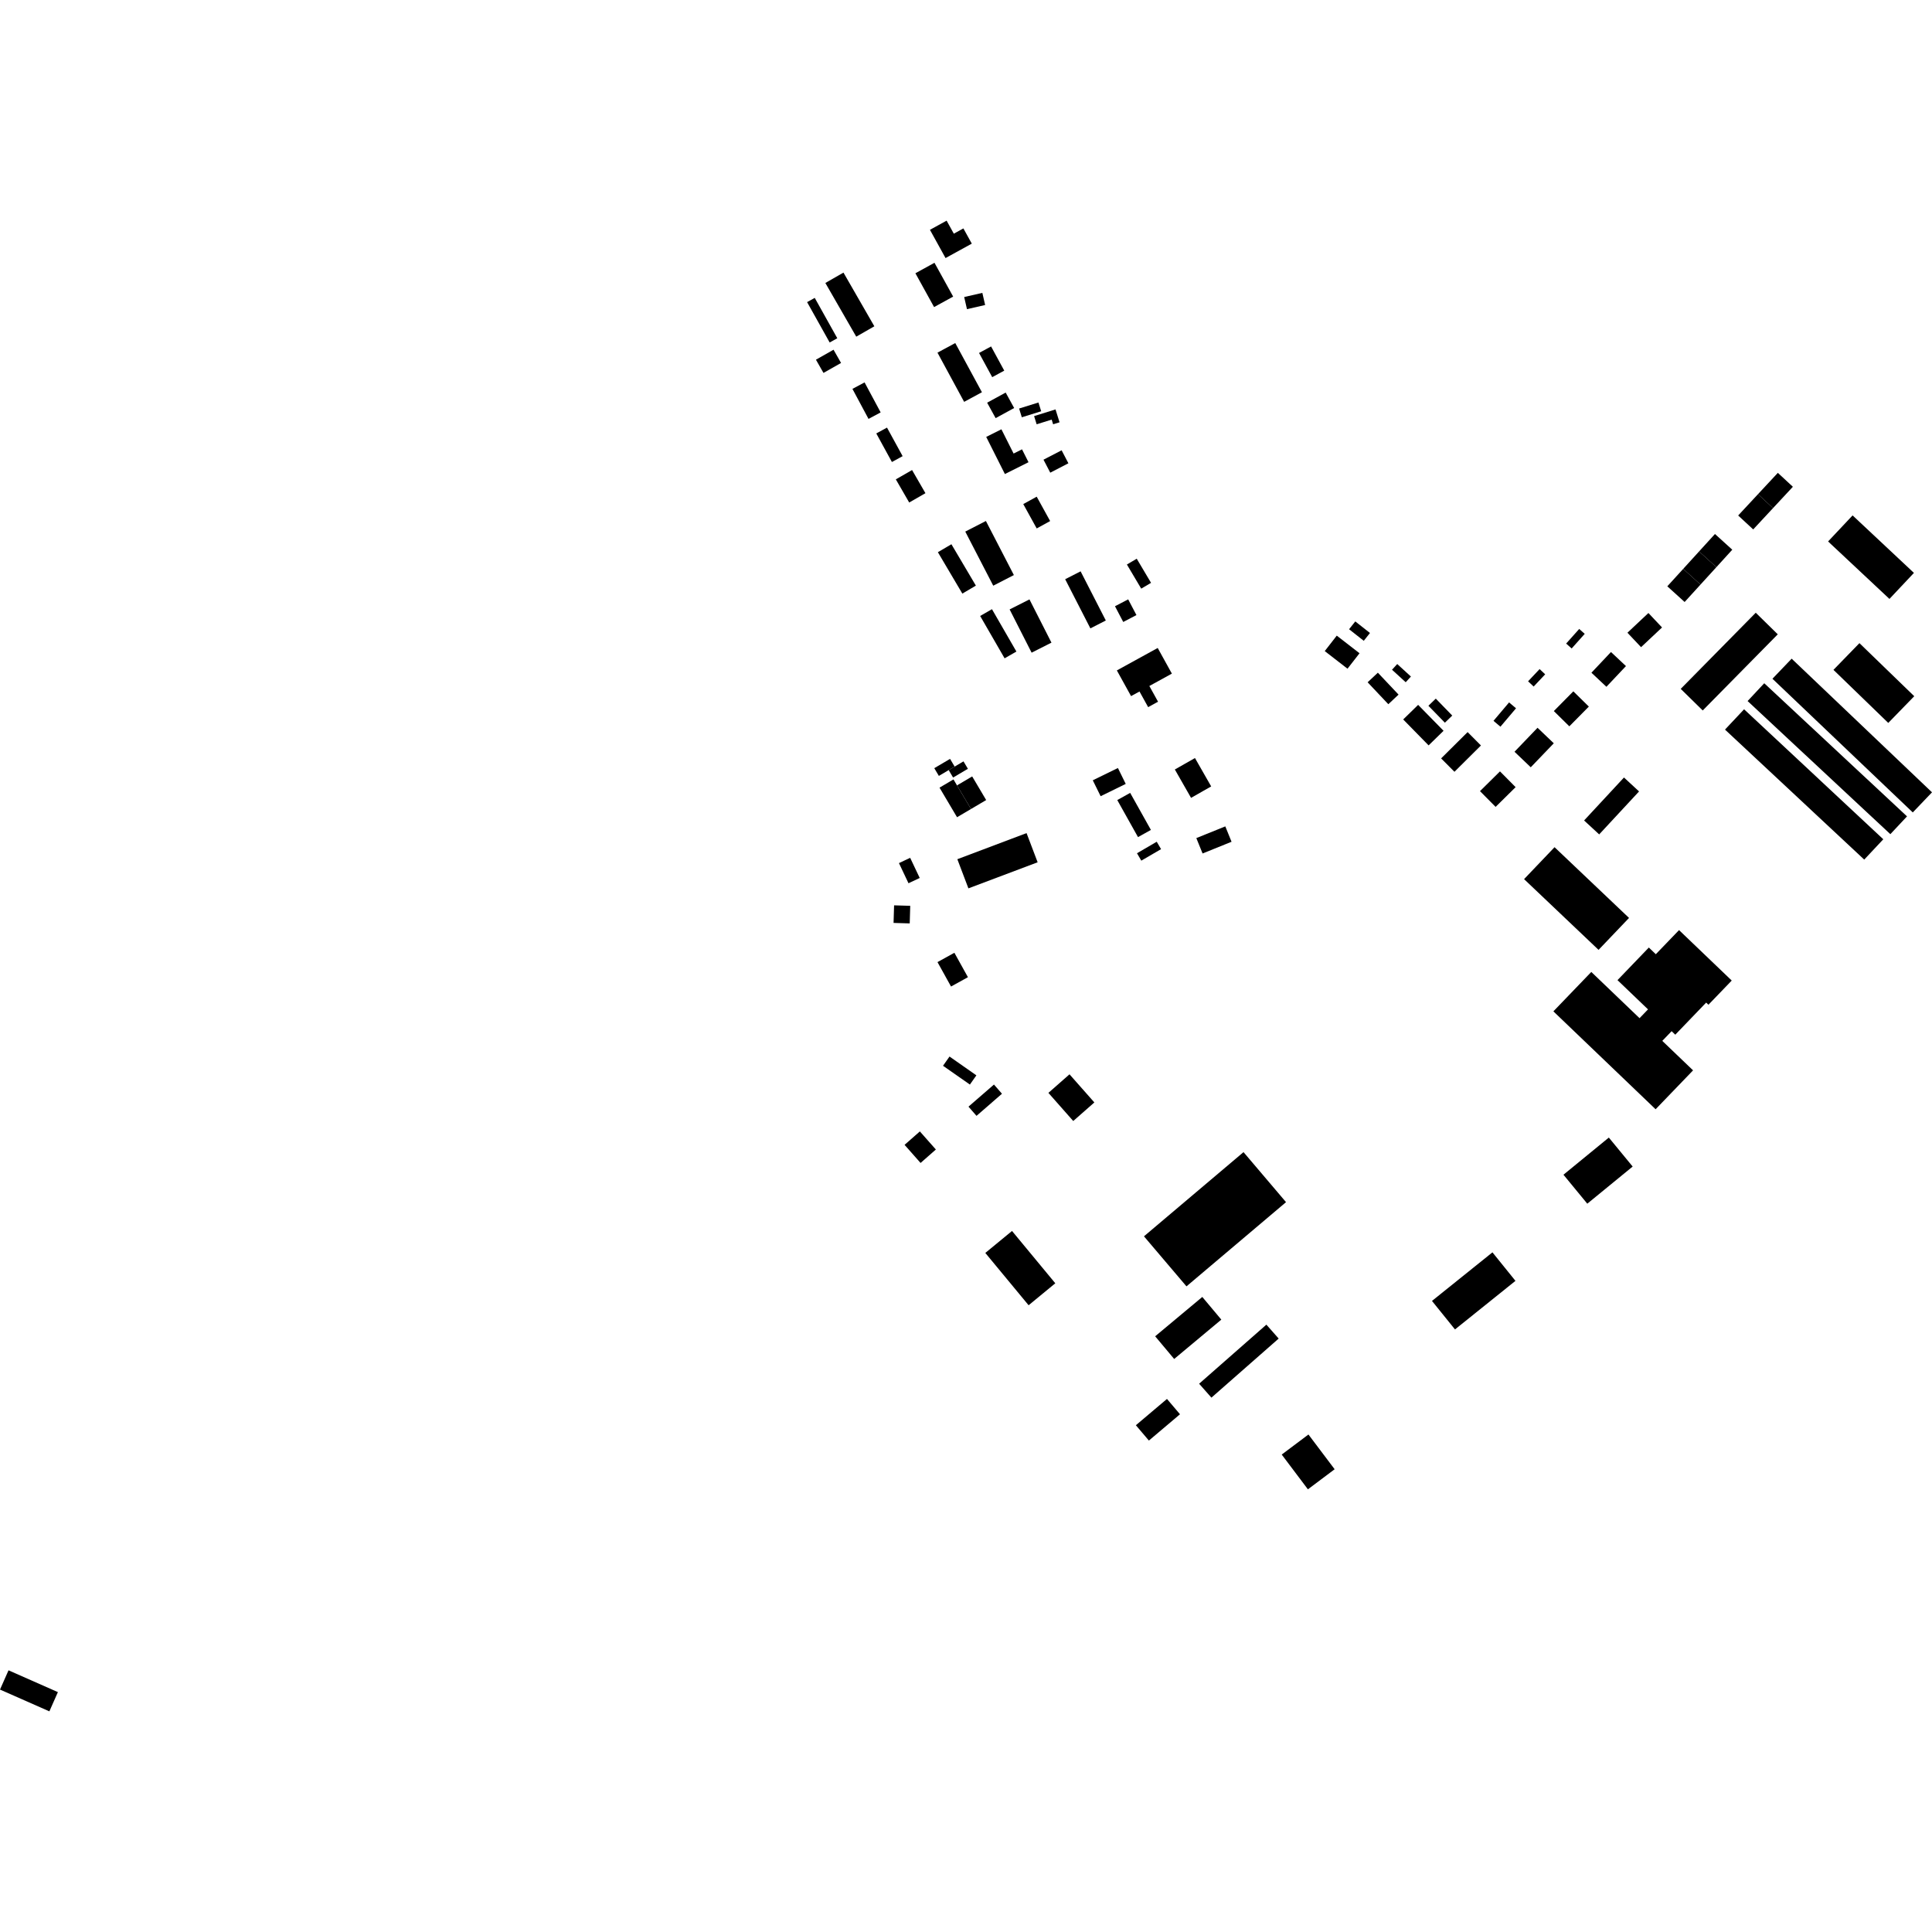 <?xml version="1.0" encoding="utf-8" standalone="no"?>
<!DOCTYPE svg PUBLIC "-//W3C//DTD SVG 1.1//EN"
  "http://www.w3.org/Graphics/SVG/1.1/DTD/svg11.dtd">
<!-- Created with matplotlib (https://matplotlib.org/) -->
<svg height="288pt" version="1.1" viewBox="0 0 288 288" width="288pt" xmlns="http://www.w3.org/2000/svg" xmlns:xlink="http://www.w3.org/1999/xlink">
 <defs>
  <style type="text/css">
*{stroke-linecap:butt;stroke-linejoin:round;}
  </style>
 </defs>
 <g id="figure_1">
  <g id="patch_1">
   <path d="M 0 288 
L 288 288 
L 288 0 
L 0 0 
z
" style="fill:none;opacity:0;"/>
  </g>
  <g id="axes_1">
   <g id="PatchCollection_1">
    <path clip-path="url(#p814ca1ab11)" d="M 7.36 255.108 
L 0 251.861 
L 1.271 248.991 
L 8.63 252.241 
L 7.36 255.108 
"/>
    <path clip-path="url(#p814ca1ab11)" d="M 247.795 155.162 
L 252.382 159.557 
L 246.799 165.355 
L 231.56 150.76 
L 237.212 144.886 
L 244.404 151.777 
L 245.667 150.465 
L 241.117 146.107 
L 245.79 141.247 
L 246.83 142.244 
L 250.292 138.648 
L 258.146 146.169 
L 254.673 149.776 
L 254.336 149.453 
L 249.732 154.24 
L 249.186 153.716 
L 247.795 155.162 
"/>
    <path clip-path="url(#p814ca1ab11)" d="M 227.191 131.051 
L 231.734 126.29 
L 242.837 136.834 
L 238.294 141.595 
L 227.191 131.051 
"/>
    <path clip-path="url(#p814ca1ab11)" d="M 191.064 216.829 
L 195.048 213.838 
L 198.953 219.018 
L 194.968 222.01 
L 191.064 216.829 
"/>
    <path clip-path="url(#p814ca1ab11)" d="M 239.826 169.575 
L 243.379 173.896 
L 236.615 179.432 
L 233.062 175.114 
L 239.826 169.575 
"/>
    <path clip-path="url(#p814ca1ab11)" d="M 244.331 117.978 
L 238.387 124.383 
L 236.139 122.306 
L 242.083 115.901 
L 244.331 117.978 
"/>
    <path clip-path="url(#p814ca1ab11)" d="M 179.225 193.334 
L 182.06 196.714 
L 175.032 202.579 
L 172.198 199.199 
L 179.225 193.334 
"/>
    <path clip-path="url(#p814ca1ab11)" d="M 225.907 190.936 
L 216.893 198.176 
L 213.463 193.926 
L 222.477 186.686 
L 225.907 190.936 
"/>
    <path clip-path="url(#p814ca1ab11)" d="M 185.369 171.745 
L 191.706 179.203 
L 176.866 191.755 
L 170.529 184.296 
L 185.369 171.745 
"/>
    <path clip-path="url(#p814ca1ab11)" d="M 153.027 124.189 
L 154.679 128.539 
L 144.359 132.427 
L 142.71 128.081 
L 153.027 124.189 
"/>
    <path clip-path="url(#p814ca1ab11)" d="M 159.986 167.107 
L 156.283 162.913 
L 159.43 160.145 
L 163.133 164.339 
L 159.986 167.107 
"/>
    <path clip-path="url(#p814ca1ab11)" d="M 175.9 210.822 
L 171.263 214.742 
L 169.322 212.457 
L 173.959 208.537 
L 175.9 210.822 
"/>
    <path clip-path="url(#p814ca1ab11)" d="M 146.879 186.773 
L 150.86 183.498 
L 157.312 191.297 
L 153.333 194.572 
L 146.879 186.773 
"/>
    <path clip-path="url(#p814ca1ab11)" d="M 190.611 199.538 
L 180.584 208.345 
L 178.752 206.27 
L 188.778 197.462 
L 190.611 199.538 
"/>
    <path clip-path="url(#p814ca1ab11)" d="M 231.621 110.801 
L 228.187 114.377 
L 225.766 112.064 
L 229.198 108.488 
L 231.621 110.801 
"/>
    <path clip-path="url(#p814ca1ab11)" d="M 175.132 114.707 
L 178.132 113 
L 180.549 117.23 
L 177.549 118.937 
L 175.132 114.707 
"/>
    <path clip-path="url(#p814ca1ab11)" d="M 145.473 87.297 
L 143.456 88.487 
L 139.808 82.316 
L 141.826 81.13 
L 145.473 87.297 
"/>
    <path clip-path="url(#p814ca1ab11)" d="M 272.511 80.713 
L 276.163 76.831 
L 285.307 85.402 
L 281.656 89.281 
L 272.511 80.713 
"/>
    <path clip-path="url(#p814ca1ab11)" d="M 166.644 114.485 
L 167.811 116.856 
L 164.07 118.69 
L 162.9 116.318 
L 166.644 114.485 
"/>
    <path clip-path="url(#p814ca1ab11)" d="M 277.183 95.872 
L 285.354 103.783 
L 281.481 107.765 
L 273.311 99.854 
L 277.183 95.872 
"/>
    <path clip-path="url(#p814ca1ab11)" d="M 132.224 63.742 
L 134.554 67.998 
L 132.955 68.87 
L 130.625 64.613 
L 132.224 63.742 
"/>
    <path clip-path="url(#p814ca1ab11)" d="M 208.481 103.544 
L 206.955 104.975 
L 203.87 101.708 
L 205.395 100.277 
L 208.481 103.544 
"/>
    <path clip-path="url(#p814ca1ab11)" d="M 131.278 61.476 
L 129.468 62.445 
L 127.071 57.97 
L 128.881 57.005 
L 131.278 61.476 
"/>
    <path clip-path="url(#p814ca1ab11)" d="M 259.986 105.73 
L 280.74 125.109 
L 277.898 128.139 
L 257.144 108.76 
L 259.986 105.73 
"/>
    <path clip-path="url(#p814ca1ab11)" d="M 156.739 95.798 
L 153.781 97.293 
L 150.503 90.846 
L 153.461 89.351 
L 156.739 95.798 
"/>
    <path clip-path="url(#p814ca1ab11)" d="M 209.547 101.701 
L 207.506 99.836 
L 208.283 98.986 
L 210.324 100.851 
L 209.547 101.701 
"/>
    <path clip-path="url(#p814ca1ab11)" d="M 123.677 51.054 
L 120.314 45.038 
L 121.452 44.404 
L 124.814 50.421 
L 123.677 51.054 
"/>
    <path clip-path="url(#p814ca1ab11)" d="M 225.93 117.339 
L 222.949 120.282 
L 220.62 117.933 
L 223.6 114.989 
L 225.93 117.339 
"/>
    <path clip-path="url(#p814ca1ab11)" d="M 139.243 45.776 
L 136.458 40.735 
L 139.301 39.173 
L 142.086 44.213 
L 139.243 45.776 
"/>
    <path clip-path="url(#p814ca1ab11)" d="M 236.847 105.33 
L 233.938 108.272 
L 231.627 105.997 
L 234.534 103.056 
L 236.847 105.33 
"/>
    <path clip-path="url(#p814ca1ab11)" d="M 166.209 90.372 
L 168.176 89.345 
L 169.407 91.689 
L 167.44 92.717 
L 166.209 90.372 
"/>
    <path clip-path="url(#p814ca1ab11)" d="M 236.232 94.488 
L 234.285 96.667 
L 233.463 95.936 
L 235.41 93.757 
L 236.232 94.488 
"/>
    <path clip-path="url(#p814ca1ab11)" d="M 147.87 90.81 
L 151.514 97.126 
L 149.754 98.135 
L 146.111 91.822 
L 147.87 90.81 
"/>
    <path clip-path="url(#p814ca1ab11)" d="M 171.564 123.715 
L 169.641 124.787 
L 166.551 119.265 
L 168.473 118.193 
L 171.564 123.715 
"/>
    <path clip-path="url(#p814ca1ab11)" d="M 230.337 100.519 
L 228.62 102.342 
L 227.789 101.561 
L 229.506 99.738 
L 230.337 100.519 
"/>
    <path clip-path="url(#p814ca1ab11)" d="M 242.379 99.292 
L 239.465 102.379 
L 237.232 100.281 
L 240.146 97.194 
L 242.379 99.292 
"/>
    <path clip-path="url(#p814ca1ab11)" d="M 225.991 105.584 
L 223.668 108.327 
L 222.633 107.454 
L 224.956 104.708 
L 225.991 105.584 
"/>
    <path clip-path="url(#p814ca1ab11)" d="M 173.078 126.58 
L 170.134 128.295 
L 169.488 127.193 
L 172.432 125.477 
L 173.078 126.58 
"/>
    <path clip-path="url(#p814ca1ab11)" d="M 262.994 101.851 
L 284.277 121.696 
L 281.792 124.349 
L 260.511 104.503 
L 262.994 101.851 
"/>
    <path clip-path="url(#p814ca1ab11)" d="M 127.64 50.186 
L 123.035 42.183 
L 125.734 40.637 
L 130.337 48.64 
L 127.64 50.186 
"/>
    <path clip-path="url(#p814ca1ab11)" d="M 247.758 93.534 
L 244.631 96.472 
L 242.598 94.32 
L 245.725 91.381 
L 247.758 93.534 
"/>
    <path clip-path="url(#p814ca1ab11)" d="M 139.747 52.569 
L 142.399 51.14 
L 146.375 58.47 
L 143.723 59.904 
L 139.747 52.569 
"/>
    <path clip-path="url(#p814ca1ab11)" d="M 167.985 84.151 
L 169.45 83.286 
L 171.585 86.883 
L 170.12 87.748 
L 167.985 84.151 
"/>
    <path clip-path="url(#p814ca1ab11)" d="M 214.031 104.143 
L 216.485 106.67 
L 215.386 107.731 
L 212.93 105.207 
L 214.031 104.143 
"/>
    <path clip-path="url(#p814ca1ab11)" d="M 267.08 98.188 
L 288 118.111 
L 285.135 121.108 
L 264.215 101.18 
L 267.08 98.188 
"/>
    <path clip-path="url(#p814ca1ab11)" d="M 147.013 65.13 
L 149.278 63.994 
L 151.095 67.61 
L 152.35 66.98 
L 153.318 68.901 
L 149.798 70.664 
L 147.013 65.13 
"/>
    <path clip-path="url(#p814ca1ab11)" d="M 265.01 94.557 
L 253.823 105.908 
L 250.542 102.689 
L 261.727 91.338 
L 265.01 94.557 
"/>
    <path clip-path="url(#p814ca1ab11)" d="M 215.189 108.939 
L 212.96 111.113 
L 209.172 107.247 
L 211.399 105.073 
L 215.189 108.939 
"/>
    <path clip-path="url(#p814ca1ab11)" d="M 258.228 81.944 
L 255.861 84.544 
L 253.279 82.201 
L 255.647 79.602 
L 258.228 81.944 
"/>
    <path clip-path="url(#p814ca1ab11)" d="M 182.654 123.188 
L 183.585 125.481 
L 179.266 127.227 
L 178.334 124.933 
L 182.654 123.188 
"/>
    <path clip-path="url(#p814ca1ab11)" d="M 135.96 70.068 
L 137.954 73.518 
L 135.533 74.909 
L 133.54 71.458 
L 135.96 70.068 
"/>
    <path clip-path="url(#p814ca1ab11)" d="M 267.261 72.563 
L 264.303 75.742 
L 262.061 73.665 
L 265.02 70.486 
L 267.261 72.563 
"/>
    <path clip-path="url(#p814ca1ab11)" d="M 151.137 85.724 
L 148.061 87.307 
L 143.891 79.243 
L 146.967 77.663 
L 151.137 85.724 
"/>
    <path clip-path="url(#p814ca1ab11)" d="M 202.663 97.379 
L 200.87 99.683 
L 197.478 97.057 
L 199.27 94.753 
L 202.663 97.379 
"/>
    <path clip-path="url(#p814ca1ab11)" d="M 220.763 111.126 
L 216.813 115.049 
L 214.825 113.054 
L 218.775 109.132 
L 220.763 111.126 
"/>
    <path clip-path="url(#p814ca1ab11)" d="M 161.085 85.169 
L 164.842 92.497 
L 162.541 93.671 
L 158.783 86.343 
L 161.085 85.169 
"/>
    <path clip-path="url(#p814ca1ab11)" d="M 203.297 95.524 
L 201.105 93.8 
L 202.028 92.634 
L 204.219 94.358 
L 203.297 95.524 
"/>
    <path clip-path="url(#p814ca1ab11)" d="M 152.536 75.141 
L 154.54 74.04 
L 156.543 77.673 
L 154.539 78.774 
L 152.536 75.141 
"/>
    <path clip-path="url(#p814ca1ab11)" d="M 169.863 103.08 
L 168.606 103.77 
L 166.488 99.939 
L 172.577 96.592 
L 174.691 100.416 
L 171.333 102.261 
L 172.627 104.601 
L 171.153 105.412 
L 169.863 103.08 
"/>
    <path clip-path="url(#p814ca1ab11)" d="M 151.914 60.898 
L 154.8 60.001 
L 155.208 61.306 
L 152.322 62.203 
L 151.914 60.898 
"/>
    <path clip-path="url(#p814ca1ab11)" d="M 154.151 62.027 
L 157.345 61.033 
L 157.945 62.95 
L 156.988 63.248 
L 156.771 62.553 
L 154.532 63.249 
L 154.151 62.027 
"/>
    <path clip-path="url(#p814ca1ab11)" d="M 155.552 68.524 
L 158.254 67.125 
L 159.264 69.062 
L 156.561 70.461 
L 155.552 68.524 
"/>
    <path clip-path="url(#p814ca1ab11)" d="M 147.151 60.028 
L 149.914 58.52 
L 151.179 60.823 
L 148.417 62.331 
L 147.151 60.028 
"/>
    <path clip-path="url(#p814ca1ab11)" d="M 145.945 52.616 
L 147.739 51.644 
L 149.702 55.25 
L 147.908 56.223 
L 145.945 52.616 
"/>
    <path clip-path="url(#p814ca1ab11)" d="M 143.73 44.277 
L 146.437 43.658 
L 146.852 45.467 
L 144.144 46.086 
L 143.73 44.277 
"/>
    <path clip-path="url(#p814ca1ab11)" d="M 138.625 34.259 
L 141.11 32.892 
L 142.184 34.835 
L 143.611 34.05 
L 144.865 36.318 
L 140.951 38.469 
L 138.625 34.259 
"/>
    <path clip-path="url(#p814ca1ab11)" d="M 121.631 53.62 
L 124.253 52.133 
L 125.376 54.105 
L 122.754 55.589 
L 121.631 53.62 
"/>
    <path clip-path="url(#p814ca1ab11)" d="M 139.271 114.51 
L 141.625 113.124 
L 142.307 114.274 
L 141.42 114.798 
L 139.955 115.663 
L 139.271 114.51 
"/>
    <path clip-path="url(#p814ca1ab11)" d="M 141.42 114.798 
L 142.307 114.274 
L 143.627 113.497 
L 144.283 114.603 
L 142.076 115.907 
L 141.42 114.798 
"/>
    <path clip-path="url(#p814ca1ab11)" d="M 144.922 115.741 
L 147.007 119.262 
L 144.747 120.596 
L 142.659 117.075 
L 144.922 115.741 
"/>
    <path clip-path="url(#p814ca1ab11)" d="M 140.053 117.413 
L 142.133 116.186 
L 142.659 117.075 
L 144.747 120.596 
L 142.665 121.823 
L 140.053 117.413 
"/>
    <path clip-path="url(#p814ca1ab11)" d="M 135.677 127.874 
L 137.101 130.878 
L 135.428 131.665 
L 134.006 128.661 
L 135.677 127.874 
"/>
    <path clip-path="url(#p814ca1ab11)" d="M 133.202 137.578 
L 133.28 134.957 
L 135.688 135.029 
L 135.61 137.651 
L 133.202 137.578 
"/>
    <path clip-path="url(#p814ca1ab11)" d="M 139.75 143.42 
L 142.269 142.029 
L 144.288 145.669 
L 141.769 147.06 
L 139.75 143.42 
"/>
    <path clip-path="url(#p814ca1ab11)" d="M 144.37 164.967 
L 148.168 161.672 
L 149.363 163.043 
L 145.567 166.338 
L 144.37 164.967 
"/>
    <path clip-path="url(#p814ca1ab11)" d="M 140.575 158.873 
L 141.542 157.496 
L 145.548 160.301 
L 144.581 161.674 
L 140.575 158.873 
"/>
    <path clip-path="url(#p814ca1ab11)" d="M 134.844 170.661 
L 137.122 168.659 
L 139.508 171.355 
L 137.228 173.36 
L 134.844 170.661 
"/>
    <path clip-path="url(#p814ca1ab11)" d="M 264.303 75.742 
L 261.347 78.92 
L 259.105 76.843 
L 262.061 73.665 
L 264.303 75.742 
"/>
    <path clip-path="url(#p814ca1ab11)" d="M 253.492 87.14 
L 251.125 89.739 
L 248.543 87.4 
L 250.912 84.801 
L 253.492 87.14 
"/>
    <path clip-path="url(#p814ca1ab11)" d="M 255.861 84.544 
L 253.492 87.14 
L 250.912 84.801 
L 253.279 82.201 
L 255.861 84.544 
"/>
   </g>
  </g>
 </g>
 <defs>
  <clipPath id="p814ca1ab11">
   <rect height="222.215" width="288" x="0" y="32.892"/>
  </clipPath>
 </defs>
</svg>
